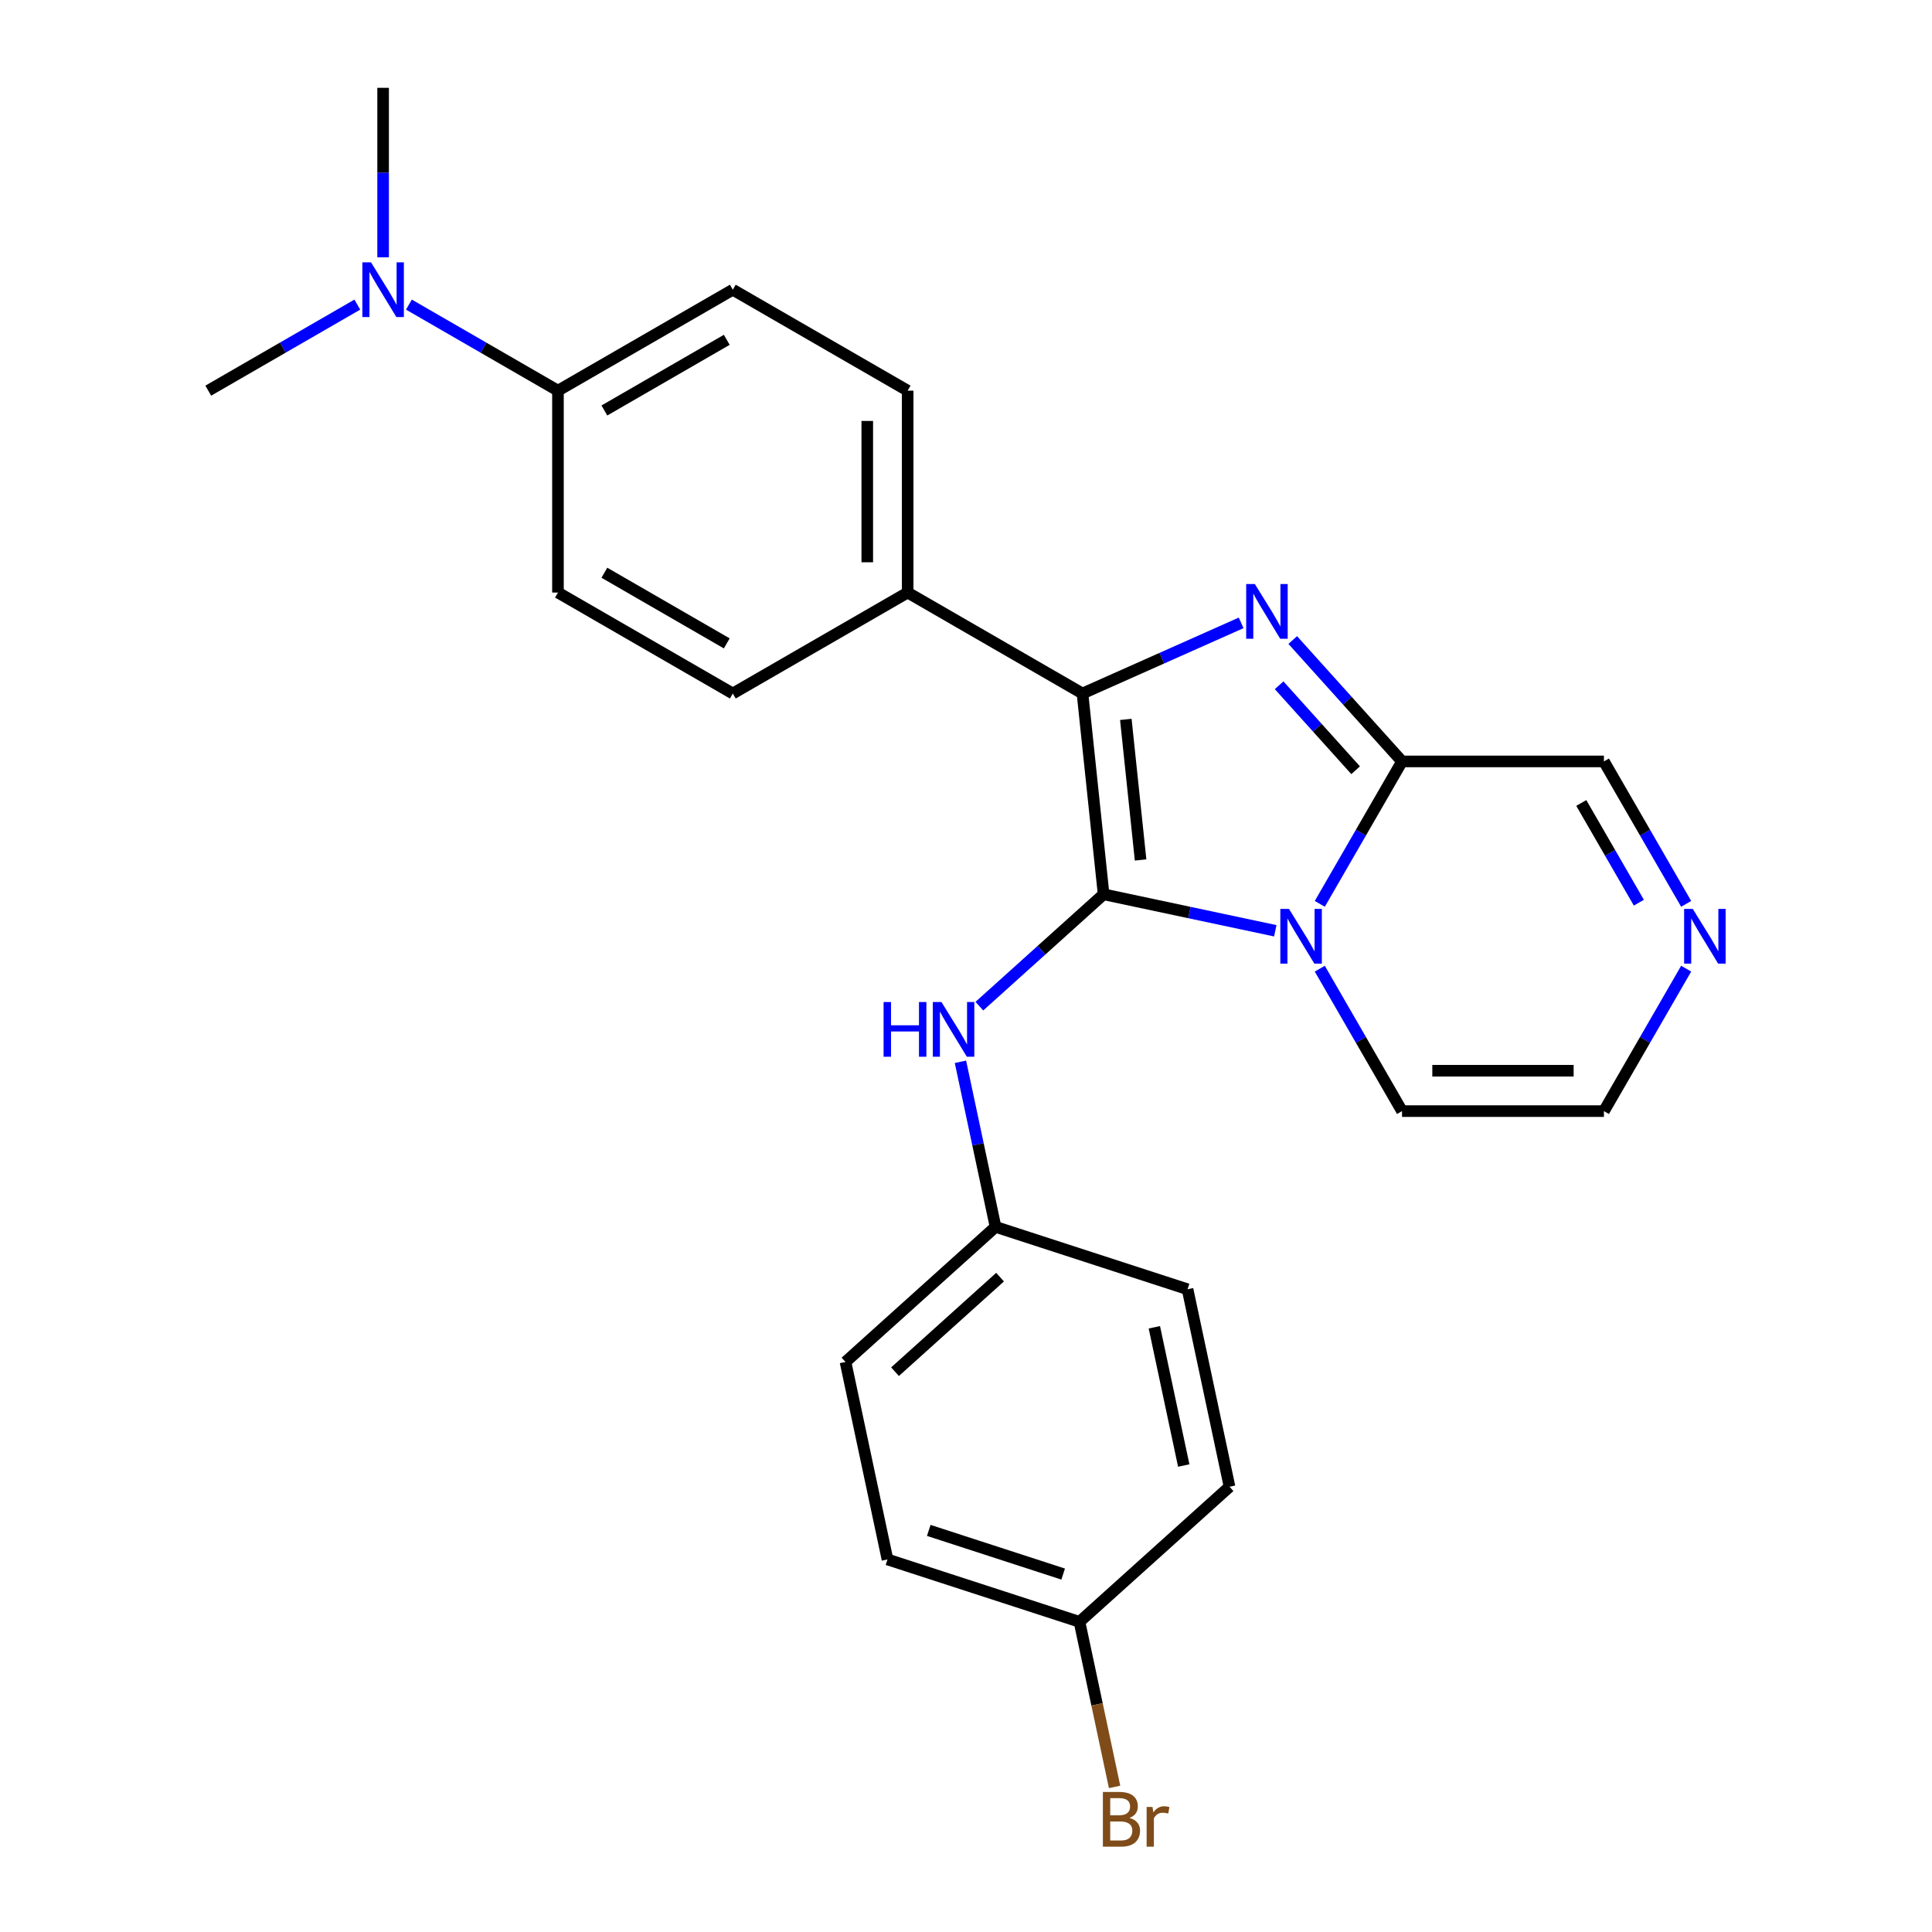 <?xml version='1.0' encoding='iso-8859-1'?>
<svg version='1.1' baseProfile='full'
              xmlns='http://www.w3.org/2000/svg'
                      xmlns:rdkit='http://www.rdkit.org/xml'
                      xmlns:xlink='http://www.w3.org/1999/xlink'
                  xml:space='preserve'
width='1000px' height='1000px' viewBox='0 0 1000 1000'>
<!-- END OF HEADER -->
<rect style='opacity:1.0;fill:#FFFFFF;stroke:none' width='1000' height='1000' x='0' y='0'> </rect>
<path class='bond-0' d='M 571.222,462.884 L 615.654,472.328' style='fill:none;fill-rule:evenodd;stroke:#000000;stroke-width:6px;stroke-linecap:butt;stroke-linejoin:miter;stroke-opacity:1' />
<path class='bond-0' d='M 615.654,472.328 L 660.086,481.772' style='fill:none;fill-rule:evenodd;stroke:#0000FF;stroke-width:6px;stroke-linecap:butt;stroke-linejoin:miter;stroke-opacity:1' />
<path class='bond-2' d='M 571.222,462.884 L 560.299,358.956' style='fill:none;fill-rule:evenodd;stroke:#000000;stroke-width:6px;stroke-linecap:butt;stroke-linejoin:miter;stroke-opacity:1' />
<path class='bond-2' d='M 590.369,445.11 L 582.723,372.36' style='fill:none;fill-rule:evenodd;stroke:#000000;stroke-width:6px;stroke-linecap:butt;stroke-linejoin:miter;stroke-opacity:1' />
<path class='bond-4' d='M 571.222,462.884 L 539.069,491.835' style='fill:none;fill-rule:evenodd;stroke:#000000;stroke-width:6px;stroke-linecap:butt;stroke-linejoin:miter;stroke-opacity:1' />
<path class='bond-4' d='M 539.069,491.835 L 506.916,520.785' style='fill:none;fill-rule:evenodd;stroke:#0000FF;stroke-width:6px;stroke-linecap:butt;stroke-linejoin:miter;stroke-opacity:1' />
<path class='bond-3' d='M 683.122,467.838 L 704.406,430.974' style='fill:none;fill-rule:evenodd;stroke:#0000FF;stroke-width:6px;stroke-linecap:butt;stroke-linejoin:miter;stroke-opacity:1' />
<path class='bond-3' d='M 704.406,430.974 L 725.689,394.111' style='fill:none;fill-rule:evenodd;stroke:#000000;stroke-width:6px;stroke-linecap:butt;stroke-linejoin:miter;stroke-opacity:1' />
<path class='bond-7' d='M 683.122,501.383 L 704.406,538.247' style='fill:none;fill-rule:evenodd;stroke:#0000FF;stroke-width:6px;stroke-linecap:butt;stroke-linejoin:miter;stroke-opacity:1' />
<path class='bond-7' d='M 704.406,538.247 L 725.689,575.11' style='fill:none;fill-rule:evenodd;stroke:#000000;stroke-width:6px;stroke-linecap:butt;stroke-linejoin:miter;stroke-opacity:1' />
<path class='bond-1' d='M 642.412,322.396 L 601.355,340.676' style='fill:none;fill-rule:evenodd;stroke:#0000FF;stroke-width:6px;stroke-linecap:butt;stroke-linejoin:miter;stroke-opacity:1' />
<path class='bond-1' d='M 601.355,340.676 L 560.299,358.956' style='fill:none;fill-rule:evenodd;stroke:#000000;stroke-width:6px;stroke-linecap:butt;stroke-linejoin:miter;stroke-opacity:1' />
<path class='bond-25' d='M 669.117,331.281 L 697.403,362.696' style='fill:none;fill-rule:evenodd;stroke:#0000FF;stroke-width:6px;stroke-linecap:butt;stroke-linejoin:miter;stroke-opacity:1' />
<path class='bond-25' d='M 697.403,362.696 L 725.689,394.111' style='fill:none;fill-rule:evenodd;stroke:#000000;stroke-width:6px;stroke-linecap:butt;stroke-linejoin:miter;stroke-opacity:1' />
<path class='bond-25' d='M 662.071,354.69 L 681.871,376.681' style='fill:none;fill-rule:evenodd;stroke:#0000FF;stroke-width:6px;stroke-linecap:butt;stroke-linejoin:miter;stroke-opacity:1' />
<path class='bond-25' d='M 681.871,376.681 L 701.671,398.671' style='fill:none;fill-rule:evenodd;stroke:#000000;stroke-width:6px;stroke-linecap:butt;stroke-linejoin:miter;stroke-opacity:1' />
<path class='bond-6' d='M 560.299,358.956 L 469.799,306.706' style='fill:none;fill-rule:evenodd;stroke:#000000;stroke-width:6px;stroke-linecap:butt;stroke-linejoin:miter;stroke-opacity:1' />
<path class='bond-8' d='M 725.689,394.111 L 830.189,394.111' style='fill:none;fill-rule:evenodd;stroke:#000000;stroke-width:6px;stroke-linecap:butt;stroke-linejoin:miter;stroke-opacity:1' />
<path class='bond-16' d='M 497.128,549.581 L 506.209,592.303' style='fill:none;fill-rule:evenodd;stroke:#0000FF;stroke-width:6px;stroke-linecap:butt;stroke-linejoin:miter;stroke-opacity:1' />
<path class='bond-16' d='M 506.209,592.303 L 515.29,635.025' style='fill:none;fill-rule:evenodd;stroke:#000000;stroke-width:6px;stroke-linecap:butt;stroke-linejoin:miter;stroke-opacity:1' />
<path class='bond-5' d='M 872.756,501.383 L 851.473,538.247' style='fill:none;fill-rule:evenodd;stroke:#0000FF;stroke-width:6px;stroke-linecap:butt;stroke-linejoin:miter;stroke-opacity:1' />
<path class='bond-5' d='M 851.473,538.247 L 830.189,575.11' style='fill:none;fill-rule:evenodd;stroke:#000000;stroke-width:6px;stroke-linecap:butt;stroke-linejoin:miter;stroke-opacity:1' />
<path class='bond-26' d='M 872.756,467.838 L 851.473,430.974' style='fill:none;fill-rule:evenodd;stroke:#0000FF;stroke-width:6px;stroke-linecap:butt;stroke-linejoin:miter;stroke-opacity:1' />
<path class='bond-26' d='M 851.473,430.974 L 830.189,394.111' style='fill:none;fill-rule:evenodd;stroke:#000000;stroke-width:6px;stroke-linecap:butt;stroke-linejoin:miter;stroke-opacity:1' />
<path class='bond-26' d='M 848.271,467.229 L 833.373,441.424' style='fill:none;fill-rule:evenodd;stroke:#0000FF;stroke-width:6px;stroke-linecap:butt;stroke-linejoin:miter;stroke-opacity:1' />
<path class='bond-26' d='M 833.373,441.424 L 818.474,415.62' style='fill:none;fill-rule:evenodd;stroke:#000000;stroke-width:6px;stroke-linecap:butt;stroke-linejoin:miter;stroke-opacity:1' />
<path class='bond-12' d='M 469.799,306.706 L 379.299,358.956' style='fill:none;fill-rule:evenodd;stroke:#000000;stroke-width:6px;stroke-linecap:butt;stroke-linejoin:miter;stroke-opacity:1' />
<path class='bond-13' d='M 469.799,306.706 L 469.799,202.205' style='fill:none;fill-rule:evenodd;stroke:#000000;stroke-width:6px;stroke-linecap:butt;stroke-linejoin:miter;stroke-opacity:1' />
<path class='bond-13' d='M 448.899,291.03 L 448.899,217.88' style='fill:none;fill-rule:evenodd;stroke:#000000;stroke-width:6px;stroke-linecap:butt;stroke-linejoin:miter;stroke-opacity:1' />
<path class='bond-9' d='M 725.689,575.11 L 830.189,575.11' style='fill:none;fill-rule:evenodd;stroke:#000000;stroke-width:6px;stroke-linecap:butt;stroke-linejoin:miter;stroke-opacity:1' />
<path class='bond-9' d='M 741.364,554.21 L 814.514,554.21' style='fill:none;fill-rule:evenodd;stroke:#000000;stroke-width:6px;stroke-linecap:butt;stroke-linejoin:miter;stroke-opacity:1' />
<path class='bond-10' d='M 288.799,202.205 L 379.299,149.955' style='fill:none;fill-rule:evenodd;stroke:#000000;stroke-width:6px;stroke-linecap:butt;stroke-linejoin:miter;stroke-opacity:1' />
<path class='bond-10' d='M 312.824,212.468 L 376.174,175.892' style='fill:none;fill-rule:evenodd;stroke:#000000;stroke-width:6px;stroke-linecap:butt;stroke-linejoin:miter;stroke-opacity:1' />
<path class='bond-11' d='M 288.799,202.205 L 250.225,179.935' style='fill:none;fill-rule:evenodd;stroke:#000000;stroke-width:6px;stroke-linecap:butt;stroke-linejoin:miter;stroke-opacity:1' />
<path class='bond-11' d='M 250.225,179.935 L 211.651,157.664' style='fill:none;fill-rule:evenodd;stroke:#0000FF;stroke-width:6px;stroke-linecap:butt;stroke-linejoin:miter;stroke-opacity:1' />
<path class='bond-28' d='M 288.799,202.205 L 288.799,306.706' style='fill:none;fill-rule:evenodd;stroke:#000000;stroke-width:6px;stroke-linecap:butt;stroke-linejoin:miter;stroke-opacity:1' />
<path class='bond-23' d='M 198.299,133.182 L 198.299,89.319' style='fill:none;fill-rule:evenodd;stroke:#0000FF;stroke-width:6px;stroke-linecap:butt;stroke-linejoin:miter;stroke-opacity:1' />
<path class='bond-23' d='M 198.299,89.319 L 198.299,45.455' style='fill:none;fill-rule:evenodd;stroke:#000000;stroke-width:6px;stroke-linecap:butt;stroke-linejoin:miter;stroke-opacity:1' />
<path class='bond-24' d='M 184.946,157.664 L 146.372,179.935' style='fill:none;fill-rule:evenodd;stroke:#0000FF;stroke-width:6px;stroke-linecap:butt;stroke-linejoin:miter;stroke-opacity:1' />
<path class='bond-24' d='M 146.372,179.935 L 107.799,202.205' style='fill:none;fill-rule:evenodd;stroke:#000000;stroke-width:6px;stroke-linecap:butt;stroke-linejoin:miter;stroke-opacity:1' />
<path class='bond-15' d='M 379.299,358.956 L 288.799,306.706' style='fill:none;fill-rule:evenodd;stroke:#000000;stroke-width:6px;stroke-linecap:butt;stroke-linejoin:miter;stroke-opacity:1' />
<path class='bond-15' d='M 376.174,333.018 L 312.824,296.443' style='fill:none;fill-rule:evenodd;stroke:#000000;stroke-width:6px;stroke-linecap:butt;stroke-linejoin:miter;stroke-opacity:1' />
<path class='bond-14' d='M 469.799,202.205 L 379.299,149.955' style='fill:none;fill-rule:evenodd;stroke:#000000;stroke-width:6px;stroke-linecap:butt;stroke-linejoin:miter;stroke-opacity:1' />
<path class='bond-19' d='M 515.29,635.025 L 614.676,667.317' style='fill:none;fill-rule:evenodd;stroke:#000000;stroke-width:6px;stroke-linecap:butt;stroke-linejoin:miter;stroke-opacity:1' />
<path class='bond-20' d='M 515.29,635.025 L 437.631,704.949' style='fill:none;fill-rule:evenodd;stroke:#000000;stroke-width:6px;stroke-linecap:butt;stroke-linejoin:miter;stroke-opacity:1' />
<path class='bond-20' d='M 517.626,661.045 L 463.265,709.992' style='fill:none;fill-rule:evenodd;stroke:#000000;stroke-width:6px;stroke-linecap:butt;stroke-linejoin:miter;stroke-opacity:1' />
<path class='bond-17' d='M 558.744,839.458 L 459.358,807.166' style='fill:none;fill-rule:evenodd;stroke:#000000;stroke-width:6px;stroke-linecap:butt;stroke-linejoin:miter;stroke-opacity:1' />
<path class='bond-17' d='M 550.294,814.737 L 480.724,792.133' style='fill:none;fill-rule:evenodd;stroke:#000000;stroke-width:6px;stroke-linecap:butt;stroke-linejoin:miter;stroke-opacity:1' />
<path class='bond-18' d='M 558.744,839.458 L 567.824,882.181' style='fill:none;fill-rule:evenodd;stroke:#000000;stroke-width:6px;stroke-linecap:butt;stroke-linejoin:miter;stroke-opacity:1' />
<path class='bond-18' d='M 567.824,882.181 L 576.905,924.903' style='fill:none;fill-rule:evenodd;stroke:#7F4C19;stroke-width:6px;stroke-linecap:butt;stroke-linejoin:miter;stroke-opacity:1' />
<path class='bond-27' d='M 558.744,839.458 L 636.403,769.534' style='fill:none;fill-rule:evenodd;stroke:#000000;stroke-width:6px;stroke-linecap:butt;stroke-linejoin:miter;stroke-opacity:1' />
<path class='bond-21' d='M 614.676,667.317 L 636.403,769.534' style='fill:none;fill-rule:evenodd;stroke:#000000;stroke-width:6px;stroke-linecap:butt;stroke-linejoin:miter;stroke-opacity:1' />
<path class='bond-21' d='M 597.491,686.995 L 612.7,758.547' style='fill:none;fill-rule:evenodd;stroke:#000000;stroke-width:6px;stroke-linecap:butt;stroke-linejoin:miter;stroke-opacity:1' />
<path class='bond-22' d='M 437.631,704.949 L 459.358,807.166' style='fill:none;fill-rule:evenodd;stroke:#000000;stroke-width:6px;stroke-linecap:butt;stroke-linejoin:miter;stroke-opacity:1' />
<path  class='atom-1' d='M 667.179 470.45
L 676.459 485.45
Q 677.379 486.93, 678.859 489.61
Q 680.339 492.29, 680.419 492.45
L 680.419 470.45
L 684.179 470.45
L 684.179 498.77
L 680.299 498.77
L 670.339 482.37
Q 669.179 480.45, 667.939 478.25
Q 666.739 476.05, 666.379 475.37
L 666.379 498.77
L 662.699 498.77
L 662.699 470.45
L 667.179 470.45
' fill='#0000FF'/>
<path  class='atom-2' d='M 649.505 302.292
L 658.785 317.292
Q 659.705 318.772, 661.185 321.452
Q 662.665 324.132, 662.745 324.292
L 662.745 302.292
L 666.505 302.292
L 666.505 330.612
L 662.625 330.612
L 652.665 314.212
Q 651.505 312.292, 650.265 310.092
Q 649.065 307.892, 648.705 307.212
L 648.705 330.612
L 645.025 330.612
L 645.025 302.292
L 649.505 302.292
' fill='#0000FF'/>
<path  class='atom-5' d='M 457.343 518.648
L 461.183 518.648
L 461.183 530.688
L 475.663 530.688
L 475.663 518.648
L 479.503 518.648
L 479.503 546.968
L 475.663 546.968
L 475.663 533.888
L 461.183 533.888
L 461.183 546.968
L 457.343 546.968
L 457.343 518.648
' fill='#0000FF'/>
<path  class='atom-5' d='M 487.303 518.648
L 496.583 533.648
Q 497.503 535.128, 498.983 537.808
Q 500.463 540.488, 500.543 540.648
L 500.543 518.648
L 504.303 518.648
L 504.303 546.968
L 500.423 546.968
L 490.463 530.568
Q 489.303 528.648, 488.063 526.448
Q 486.863 524.248, 486.503 523.568
L 486.503 546.968
L 482.823 546.968
L 482.823 518.648
L 487.303 518.648
' fill='#0000FF'/>
<path  class='atom-6' d='M 876.18 470.45
L 885.46 485.45
Q 886.38 486.93, 887.86 489.61
Q 889.34 492.29, 889.42 492.45
L 889.42 470.45
L 893.18 470.45
L 893.18 498.77
L 889.3 498.77
L 879.34 482.37
Q 878.18 480.45, 876.94 478.25
Q 875.74 476.05, 875.38 475.37
L 875.38 498.77
L 871.7 498.77
L 871.7 470.45
L 876.18 470.45
' fill='#0000FF'/>
<path  class='atom-12' d='M 192.039 135.795
L 201.319 150.795
Q 202.239 152.275, 203.719 154.955
Q 205.199 157.635, 205.279 157.795
L 205.279 135.795
L 209.039 135.795
L 209.039 164.115
L 205.159 164.115
L 195.199 147.715
Q 194.039 145.795, 192.799 143.595
Q 191.599 141.395, 191.239 140.715
L 191.239 164.115
L 187.559 164.115
L 187.559 135.795
L 192.039 135.795
' fill='#0000FF'/>
<path  class='atom-19' d='M 584.61 940.955
Q 587.33 941.715, 588.69 943.395
Q 590.09 945.035, 590.09 947.475
Q 590.09 951.395, 587.57 953.635
Q 585.09 955.835, 580.37 955.835
L 570.85 955.835
L 570.85 927.515
L 579.21 927.515
Q 584.05 927.515, 586.49 929.475
Q 588.93 931.435, 588.93 935.035
Q 588.93 939.315, 584.61 940.955
M 574.65 930.715
L 574.65 939.595
L 579.21 939.595
Q 582.01 939.595, 583.45 938.475
Q 584.93 937.315, 584.93 935.035
Q 584.93 930.715, 579.21 930.715
L 574.65 930.715
M 580.37 952.635
Q 583.13 952.635, 584.61 951.315
Q 586.09 949.995, 586.09 947.475
Q 586.09 945.155, 584.45 943.995
Q 582.85 942.795, 579.77 942.795
L 574.65 942.795
L 574.65 952.635
L 580.37 952.635
' fill='#7F4C19'/>
<path  class='atom-19' d='M 596.53 935.275
L 596.97 938.115
Q 599.13 934.915, 602.65 934.915
Q 603.77 934.915, 605.29 935.315
L 604.69 938.675
Q 602.97 938.275, 602.01 938.275
Q 600.33 938.275, 599.21 938.955
Q 598.13 939.595, 597.25 941.155
L 597.25 955.835
L 593.49 955.835
L 593.49 935.275
L 596.53 935.275
' fill='#7F4C19'/>
</svg>
